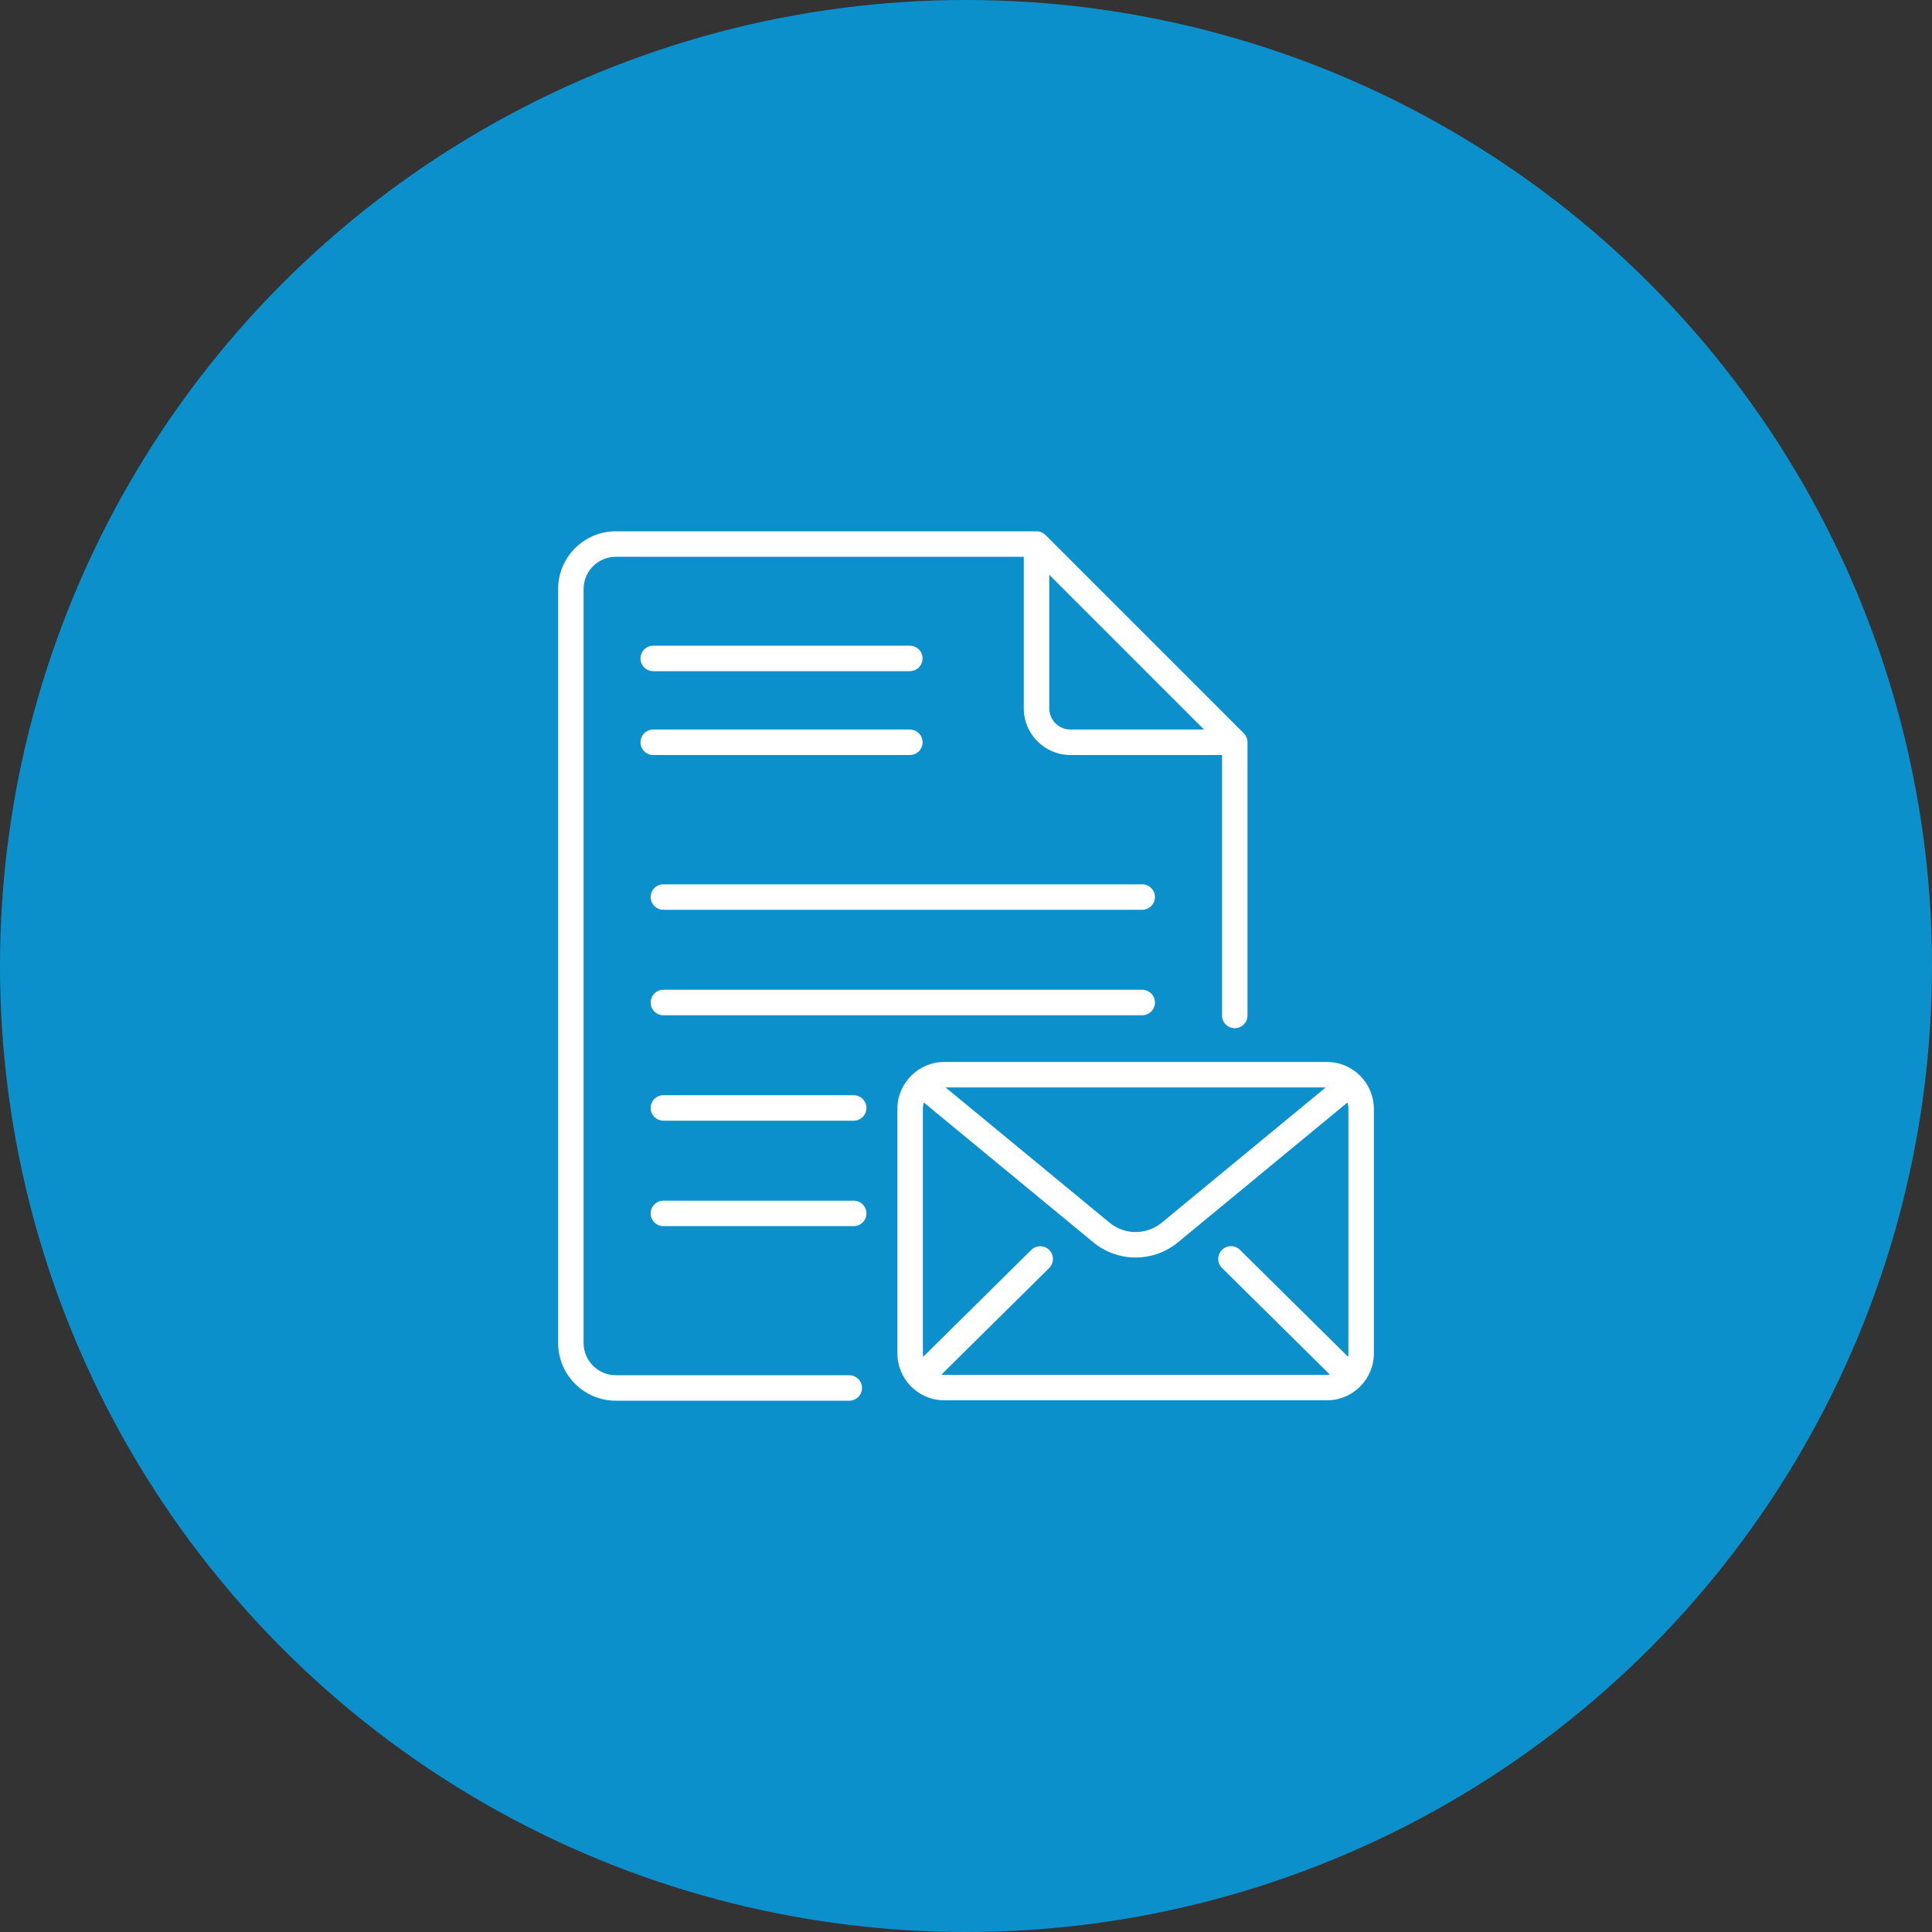 <?xml version="1.0"?>
<svg xmlns="http://www.w3.org/2000/svg" xmlns:xlink="http://www.w3.org/1999/xlink" xmlns:svgjs="http://svgjs.com/svgjs" version="1.1" width="512" height="512" x="0" y="0" viewBox="0 0 512 512" style="enable-background:new 0 0 512 512" xml:space="preserve" class=""><rect x="0" y="0" width="512" height="512" fill="#333333" stroke="none"/><circle r="256" cx="256" cy="256" fill="#0c90cc" shape="circle"/><g transform="matrix(0.45,0,0,0.45,140.8,140.8)"><g xmlns="http://www.w3.org/2000/svg"><path d="m71.802 82.375h151.127c4.143 0 7.5-3.358 7.5-7.5s-3.357-7.5-7.5-7.5h-151.127c-4.143 0-7.5 3.358-7.5 7.5s3.357 7.5 7.5 7.5z" fill="#ffffff" data-original="#000000" style=""/><path d="m71.802 131.75h151.127c4.143 0 7.5-3.358 7.5-7.5s-3.357-7.5-7.5-7.5h-151.127c-4.143 0-7.5 3.358-7.5 7.5s3.357 7.5 7.5 7.5z" fill="#ffffff" data-original="#000000" style=""/><path d="m359.777 207.896h-281.976c-4.143 0-7.5 3.358-7.5 7.5s3.357 7.5 7.5 7.5h281.977c4.143 0 7.5-3.358 7.5-7.5s-3.358-7.5-7.501-7.5z" fill="#ffffff" data-original="#000000" style=""/><path d="m359.777 269.998h-281.976c-4.143 0-7.5 3.358-7.5 7.5s3.357 7.5 7.5 7.5h281.977c4.143 0 7.5-3.358 7.5-7.5s-3.358-7.5-7.501-7.5z" fill="#ffffff" data-original="#000000" style=""/><path d="m189.865 332.101h-112.064c-4.143 0-7.5 3.358-7.5 7.5s3.357 7.5 7.5 7.5h112.064c4.143 0 7.5-3.358 7.5-7.5s-3.357-7.5-7.5-7.5z" fill="#ffffff" data-original="#000000" style=""/><path d="m189.865 394.203h-112.064c-4.143 0-7.5 3.358-7.5 7.5s3.357 7.5 7.5 7.5h112.064c4.143 0 7.5-3.358 7.5-7.5s-3.357-7.5-7.5-7.5z" fill="#ffffff" data-original="#000000" style=""/><path d="m468.561 312.523h-225.32c-15.239 0-27.637 12.397-27.637 27.636v143.982c0 15.239 12.397 27.636 27.637 27.636h225.319c15.239 0 27.637-12.397 27.637-27.636v-143.981c0-15.239-12.397-27.637-27.636-27.637zm-.744 15-96.562 79.65c-8.896 7.339-21.811 7.338-30.707 0l-96.563-79.65zm-224.576 169.255c-.597 0-1.184-.042-1.759-.122l63.504-62.783c2.946-2.912 2.974-7.661.062-10.606-2.914-2.946-7.663-2.972-10.606-.061l-63.675 62.952c-.106-.657-.161-1.33-.161-2.017v-143.981c0-1.308.2-2.57.571-3.758l99.828 82.343c7.214 5.951 16.055 8.925 24.898 8.925 8.841 0 17.686-2.976 24.898-8.925l99.827-82.343c.371 1.188.57 2.45.57 3.758v143.982c0 .686-.055 1.36-.161 2.017l-63.713-62.989c-2.944-2.913-7.693-2.886-10.606.061-2.912 2.946-2.885 7.694.062 10.606l63.542 62.82c-.575.08-1.162.122-1.759.122h-225.322z" fill="#ffffff" data-original="#000000" style=""/><path d="m187.25 497h-137.474c-10.462 0-18.974-8.511-18.974-18.973v-444.054c.001-10.462 8.512-18.973 18.974-18.973h240.25v89.248c0 15.165 12.337 27.502 27.502 27.502h89.248v153.377c0 4.142 3.357 7.5 7.5 7.5s7.5-3.358 7.5-7.5v-160.877c0-1.989-.79-3.897-2.196-5.303l-116.75-116.75c-1.407-1.407-3.314-2.197-5.304-2.197h-247.75c-18.733 0-33.973 15.24-33.973 33.973v444.054c0 18.733 15.24 33.973 33.974 33.973h137.473c4.143 0 7.5-3.358 7.5-7.5s-3.357-7.5-7.5-7.5zm117.776-392.752v-78.642l91.144 91.144h-78.642c-6.893 0-12.502-5.608-12.502-12.502z" fill="#ffffff" data-original="#000000" style=""/></g></g></svg>
